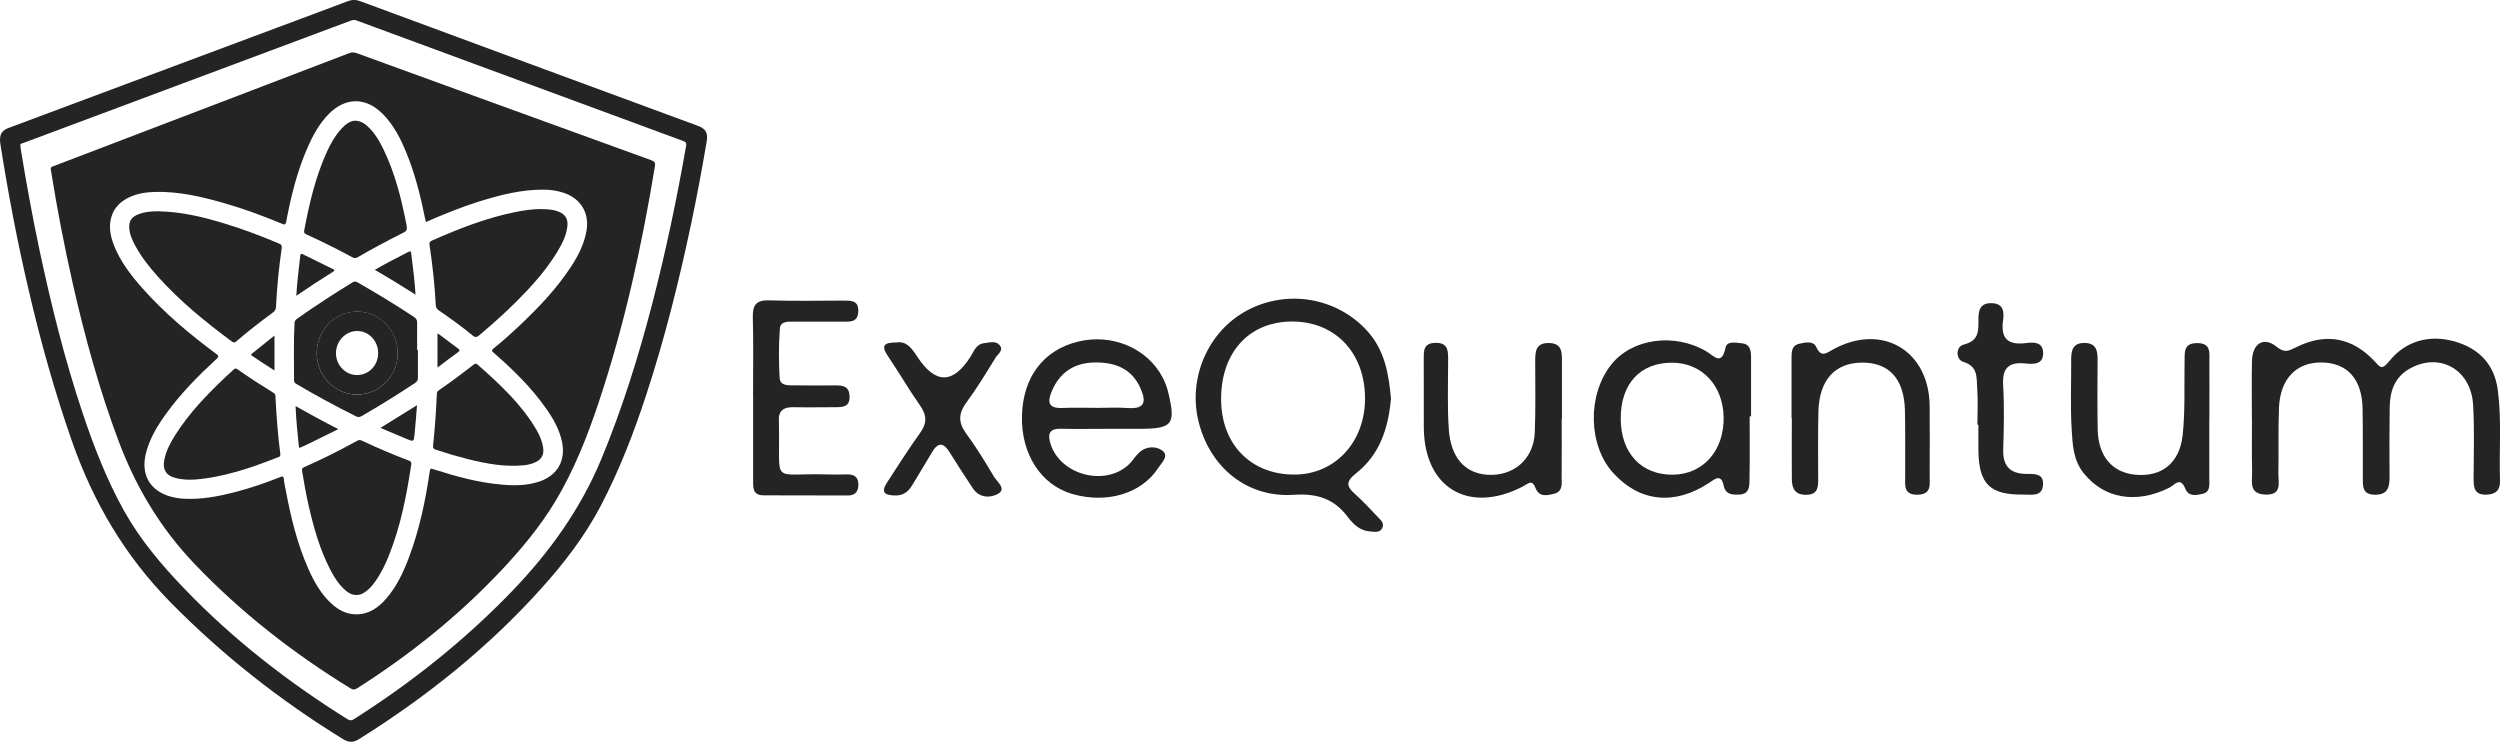 <svg width="224" height="67" viewBox="0 0 224 67" fill="none" xmlns="http://www.w3.org/2000/svg">
<g clip-path="url(#clip0_681_869)">
<path d="M0.001 12.59C-0.019 11.988 0.209 11.669 0.79 11.455C8.778 8.472 16.766 5.488 24.753 2.505C26.885 1.709 29.017 0.92 31.149 0.11C31.544 -0.042 31.89 -0.042 32.291 0.11C42.369 3.841 52.447 7.558 62.532 11.275C63.238 11.538 63.446 11.905 63.321 12.659C62.919 15.047 62.477 17.428 61.978 19.802C60.878 25.042 59.59 30.233 57.922 35.321C56.801 38.754 55.506 42.111 53.831 45.316C52.406 48.036 50.55 50.445 48.509 52.715C43.733 58.031 38.202 62.454 32.153 66.233C31.661 66.545 31.246 66.538 30.747 66.233C25.099 62.759 19.929 58.696 15.271 53.961C11.207 49.829 8.356 44.991 6.452 39.543C4.916 35.155 3.663 30.69 2.611 26.171C1.573 21.775 0.728 17.338 0.029 12.867C0.015 12.77 0.008 12.666 0.001 12.59ZM1.829 13.061C1.842 13.165 1.849 13.248 1.856 13.324C2.348 16.349 2.895 19.366 3.531 22.364C4.577 27.292 5.788 32.178 7.387 36.961C8.404 40 9.56 42.983 11.124 45.787C12.578 48.389 14.495 50.639 16.544 52.771C20.891 57.297 25.812 61.111 31.121 64.434C31.343 64.572 31.495 64.579 31.716 64.434C36.873 61.16 41.621 57.387 45.864 52.985C49.228 49.497 52.011 45.627 53.887 41.114C55.763 36.588 57.216 31.922 58.448 27.188C59.659 22.516 60.649 17.802 61.48 13.047C61.521 12.805 61.445 12.722 61.231 12.639C51.471 9.046 41.718 5.447 31.966 1.841C31.786 1.772 31.634 1.778 31.453 1.841C23.95 4.651 16.447 7.447 8.944 10.251C6.667 11.102 4.383 11.946 2.105 12.805C1.981 12.853 1.787 12.846 1.822 13.047L1.829 13.061Z" fill="#242424"/>
<path d="M4.55 15.166C4.522 14.937 4.709 14.924 4.847 14.868C7.097 14.003 9.353 13.145 11.603 12.286C18.158 9.781 24.72 7.282 31.267 4.769C31.517 4.672 31.731 4.679 31.98 4.769C40.764 7.967 49.548 11.165 58.338 14.349C58.643 14.46 58.74 14.57 58.677 14.924C57.494 22.094 55.943 29.168 53.638 36.069C52.614 39.142 51.423 42.147 49.748 44.936C48.378 47.206 46.682 49.234 44.868 51.159C41.034 55.215 36.715 58.675 32.008 61.666C31.793 61.804 31.634 61.825 31.406 61.679C26.263 58.523 21.549 54.848 17.383 50.473C14.365 47.303 12.177 43.642 10.641 39.558C8.903 34.941 7.609 30.2 6.515 25.389C5.761 22.06 5.117 18.71 4.577 15.339C4.57 15.283 4.557 15.228 4.55 15.173V15.166ZM38.161 19.9C38.134 19.769 38.099 19.651 38.078 19.533C37.684 17.575 37.199 15.643 36.452 13.788C35.919 12.466 35.289 11.193 34.251 10.168C32.763 8.701 30.97 8.708 29.495 10.175C28.602 11.068 28.014 12.162 27.523 13.304C26.609 15.401 26.069 17.609 25.647 19.852C25.585 20.163 25.488 20.142 25.259 20.046C23.543 19.333 21.799 18.689 20.006 18.177C18.026 17.616 16.033 17.152 13.956 17.194C13.084 17.215 12.226 17.339 11.437 17.747C10.572 18.197 10.025 18.883 9.886 19.872C9.782 20.613 9.949 21.312 10.212 21.984C10.779 23.423 11.707 24.635 12.717 25.777C14.697 28.019 16.981 29.937 19.376 31.709C19.611 31.882 19.618 31.965 19.397 32.165C17.791 33.64 16.261 35.19 14.967 36.955C14.129 38.097 13.389 39.295 13.056 40.693C12.613 42.576 13.472 44.008 15.334 44.507C15.714 44.611 16.109 44.666 16.503 44.687C18.033 44.763 19.514 44.486 20.982 44.112C22.394 43.752 23.764 43.282 25.114 42.742C25.349 42.645 25.412 42.693 25.432 42.936C25.467 43.295 25.55 43.648 25.619 44.002C26.062 46.362 26.63 48.694 27.599 50.902C28.125 52.1 28.748 53.228 29.738 54.121C30.34 54.661 31.032 55.028 31.863 55.042C33.026 55.069 33.877 54.467 34.597 53.643C35.552 52.55 36.154 51.248 36.659 49.899C37.573 47.462 38.106 44.929 38.487 42.361C38.549 41.946 38.542 41.946 38.923 42.07C40.889 42.7 42.875 43.24 44.945 43.42C46.108 43.524 47.27 43.517 48.392 43.123C49.963 42.562 50.69 41.254 50.364 39.627C50.136 38.506 49.589 37.537 48.945 36.623C47.616 34.719 45.969 33.121 44.232 31.605C44.072 31.466 44.01 31.397 44.211 31.231C45.048 30.56 45.844 29.84 46.62 29.106C48.288 27.528 49.866 25.867 51.133 23.942C51.79 22.946 52.33 21.901 52.545 20.71C52.828 19.132 52.081 17.831 50.572 17.298C49.984 17.09 49.368 17 48.745 16.993C46.758 16.972 44.862 17.457 42.979 18.038C41.345 18.55 39.753 19.194 38.161 19.893V19.9Z" fill="#242424"/>
<path d="M14.314 18.937C16.259 18.979 18.128 19.429 19.976 19.983C21.686 20.495 23.347 21.125 24.988 21.817C25.209 21.907 25.278 22.004 25.237 22.26C24.988 23.99 24.815 25.728 24.732 27.472C24.718 27.707 24.648 27.86 24.455 27.998C23.326 28.822 22.226 29.687 21.16 30.593C21.022 30.711 20.932 30.718 20.786 30.607C18.412 28.856 16.135 26.994 14.155 24.793C13.387 23.935 12.667 23.035 12.12 22.017C11.85 21.512 11.608 20.986 11.58 20.398C11.553 19.796 11.781 19.456 12.349 19.221C12.979 18.958 13.636 18.924 14.307 18.93L14.314 18.937Z" fill="#242424"/>
<path d="M31.916 53.311C31.466 53.311 31.127 53.069 30.822 52.778C30.303 52.294 29.936 51.698 29.611 51.075C28.656 49.241 28.102 47.269 27.645 45.268C27.417 44.258 27.237 43.24 27.071 42.216C27.036 42.022 27.071 41.939 27.25 41.856C28.87 41.143 30.448 40.354 31.999 39.495C32.158 39.406 32.283 39.412 32.442 39.489C33.819 40.139 35.217 40.734 36.636 41.274C36.796 41.337 36.879 41.399 36.851 41.593C36.436 44.368 35.903 47.123 34.858 49.746C34.511 50.619 34.103 51.456 33.542 52.211C33.293 52.55 33.009 52.854 32.656 53.083C32.435 53.228 32.2 53.325 31.923 53.311H31.916Z" fill="#242424"/>
<path d="M48.571 18.744C49.007 18.737 49.533 18.765 50.038 18.959C50.668 19.201 50.917 19.637 50.834 20.309C50.73 21.16 50.343 21.894 49.907 22.607C48.903 24.247 47.629 25.659 46.28 27.009C45.221 28.068 44.092 29.065 42.95 30.034C42.729 30.221 42.59 30.262 42.341 30.054C41.372 29.258 40.361 28.525 39.33 27.819C39.157 27.701 39.06 27.57 39.046 27.355C38.95 25.541 38.756 23.742 38.486 21.942C38.458 21.769 38.486 21.658 38.673 21.568C41.109 20.489 43.573 19.52 46.197 18.994C46.951 18.841 47.705 18.73 48.571 18.73V18.744Z" fill="#242424"/>
<path d="M31.835 10.818C32.292 10.831 32.604 11.025 32.888 11.274C33.552 11.863 33.988 12.617 34.369 13.399C35.373 15.476 35.933 17.691 36.383 19.94C36.528 20.667 36.515 20.667 35.857 20.992C34.57 21.643 33.296 22.321 32.05 23.048C31.87 23.152 31.739 23.152 31.559 23.048C30.223 22.321 28.859 21.643 27.475 21.013C27.316 20.944 27.212 20.875 27.253 20.667C27.71 18.258 28.257 15.877 29.274 13.635C29.607 12.901 29.994 12.202 30.534 11.6C30.901 11.191 31.302 10.831 31.842 10.81L31.835 10.818Z" fill="#242424"/>
<path d="M17.36 42.969C16.848 43.003 16.343 42.969 15.845 42.858C14.876 42.65 14.516 42.069 14.744 41.093C14.917 40.325 15.284 39.639 15.699 38.982C16.938 37.023 18.53 35.368 20.205 33.783C20.441 33.562 20.69 33.34 20.925 33.119C21.036 33.008 21.126 32.98 21.271 33.084C22.33 33.832 23.424 34.531 24.524 35.209C24.635 35.279 24.67 35.355 24.677 35.479C24.767 37.224 24.891 38.968 25.12 40.698C25.14 40.871 25.057 40.913 24.933 40.961C22.489 41.923 20.012 42.782 17.36 42.975V42.969Z" fill="#242424"/>
<path d="M45.67 41.73C44.078 41.695 42.265 41.259 40.465 40.74C40.001 40.602 39.544 40.442 39.081 40.304C38.866 40.242 38.776 40.159 38.804 39.91C38.97 38.373 39.074 36.836 39.143 35.293C39.143 35.14 39.205 35.044 39.33 34.96C40.389 34.234 41.42 33.465 42.431 32.676C42.548 32.586 42.638 32.538 42.777 32.656C44.763 34.4 46.701 36.193 48.058 38.497C48.342 38.982 48.57 39.501 48.66 40.062C48.771 40.733 48.536 41.176 47.913 41.446C47.29 41.716 46.625 41.737 45.663 41.73H45.67Z" fill="#242424"/>
<path d="M37.447 31.368C37.447 32.192 37.447 33.015 37.447 33.839C37.447 34.054 37.378 34.185 37.198 34.31C35.626 35.348 34.028 36.345 32.394 37.286C32.2 37.397 32.048 37.39 31.861 37.286C30.075 36.393 28.317 35.445 26.601 34.428C26.462 34.344 26.344 34.275 26.344 34.074C26.344 32.372 26.303 30.669 26.386 28.966C26.393 28.772 26.476 28.662 26.621 28.558C28.234 27.416 29.888 26.336 31.57 25.312C31.75 25.201 31.875 25.201 32.055 25.312C33.758 26.281 35.433 27.305 37.073 28.385C37.281 28.523 37.385 28.669 37.378 28.925C37.364 29.735 37.378 30.551 37.378 31.361C37.398 31.361 37.412 31.361 37.433 31.361L37.447 31.368ZM28.379 31.645C28.379 33.694 29.985 35.348 31.979 35.355C34 35.355 35.626 33.708 35.633 31.659C35.633 29.61 34 27.921 32.006 27.921C30.006 27.921 28.379 29.589 28.379 31.652V31.645Z" fill="#242424"/>
<path d="M30.312 38.449C29.385 38.906 28.533 39.328 27.689 39.744C27.453 39.861 27.218 39.965 26.983 40.069C26.893 40.111 26.789 40.18 26.775 39.993C26.664 38.816 26.526 37.639 26.484 36.387C27.751 37.093 28.976 37.778 30.312 38.449Z" fill="#242424"/>
<path d="M33.578 24.177C34.616 23.582 35.613 23.07 36.617 22.558C36.797 22.468 36.824 22.558 36.845 22.703C36.997 23.907 37.15 25.112 37.233 26.399C36.015 25.631 34.838 24.897 33.578 24.177Z" fill="#242424"/>
<path d="M26.546 26.509C26.629 25.249 26.767 24.072 26.906 22.903C26.927 22.743 26.996 22.709 27.127 22.778C28.034 23.228 28.941 23.671 29.848 24.121C29.951 24.169 30.028 24.232 29.875 24.328C28.768 25.014 27.681 25.727 26.539 26.509H26.546Z" fill="#242424"/>
<path d="M37.365 36.305C37.289 37.232 37.233 38.07 37.143 38.914C37.074 39.586 37.06 39.593 36.417 39.322C35.662 39.011 34.908 38.686 34.084 38.34C35.191 37.654 36.23 37.004 37.365 36.305Z" fill="#242424"/>
<path d="M24.594 30.061V33.196C24.172 32.926 23.791 32.684 23.411 32.435C23.148 32.262 22.884 32.089 22.628 31.909C22.552 31.853 22.428 31.805 22.573 31.687C23.224 31.161 23.881 30.635 24.594 30.061Z" fill="#242424"/>
<path d="M39.199 32.925V29.901C39.248 29.866 39.296 29.928 39.352 29.963C39.912 30.378 40.466 30.801 41.026 31.216C41.186 31.334 41.241 31.41 41.04 31.555C40.452 31.977 39.877 32.42 39.206 32.925H39.199Z" fill="#242424"/>
<path d="M28.381 31.645C28.381 29.589 30 27.914 32.008 27.914C34.001 27.914 35.642 29.603 35.635 31.652C35.635 33.701 34.001 35.355 31.98 35.348C29.987 35.348 28.381 33.694 28.381 31.638V31.645ZM33.884 31.645C33.884 30.544 33.046 29.658 32.001 29.658C30.977 29.658 30.125 30.537 30.104 31.61C30.084 32.697 30.935 33.597 31.98 33.604C33.039 33.611 33.877 32.752 33.884 31.645Z" fill="#242424"/>
<path d="M201.768 37.51C201.768 35.794 201.741 34.077 201.775 32.361C201.803 30.789 202.813 30.125 203.969 31.059C204.696 31.648 205.07 31.447 205.7 31.128C208.379 29.779 210.787 30.229 212.808 32.416C213.3 32.949 213.424 33.17 214.103 32.333C215.549 30.547 217.674 29.952 219.931 30.595C222.097 31.212 223.502 32.617 223.807 34.977C224.16 37.669 223.911 40.362 224.001 43.054C224.028 43.871 223.682 44.287 222.81 44.321C221.737 44.363 221.627 43.733 221.634 42.909C221.64 40.701 221.717 38.493 221.592 36.292C221.412 33.087 218.546 31.502 215.861 33.06C214.553 33.814 214.137 35.067 214.117 36.486C214.089 38.569 214.089 40.653 214.103 42.736C214.103 43.622 213.978 44.314 212.843 44.328C211.59 44.342 211.715 43.491 211.708 42.688C211.701 40.666 211.722 38.645 211.687 36.617C211.646 33.98 210.324 32.506 208.026 32.478C205.769 32.444 204.309 33.932 204.198 36.514C204.115 38.472 204.184 40.438 204.142 42.397C204.129 43.241 204.509 44.383 202.952 44.314C201.478 44.252 201.803 43.145 201.789 42.286C201.754 40.694 201.775 39.102 201.775 37.503H201.768V37.51Z" fill="#242424"/>
<path d="M124.625 35.779C124.39 38.368 123.622 40.742 121.51 42.403C120.631 43.095 120.583 43.538 121.386 44.244C122.12 44.895 122.784 45.622 123.462 46.335C123.712 46.591 124.044 46.874 123.871 47.276C123.649 47.781 123.144 47.643 122.736 47.615C121.857 47.553 121.254 46.971 120.784 46.349C119.538 44.687 118.043 44.196 115.911 44.334C111.758 44.611 108.463 41.912 107.418 37.883C106.393 33.952 108.2 29.709 111.716 27.826C115.329 25.888 119.78 26.656 122.5 29.646C124.092 31.398 124.438 33.543 124.639 35.779H124.625ZM115.738 28.809C111.896 28.83 109.397 31.591 109.411 35.786C109.425 39.828 112.097 42.548 116.022 42.521C119.669 42.493 122.348 39.551 122.306 35.613C122.265 31.557 119.593 28.788 115.738 28.809Z" fill="#242424"/>
<path d="M156.77 37.315C156.77 39.212 156.79 41.108 156.756 42.998C156.749 43.593 156.735 44.285 155.842 44.313C155.205 44.334 154.617 44.334 154.437 43.503C154.209 42.43 153.669 42.908 153.129 43.268C150.035 45.31 146.913 44.984 144.546 42.382C142.296 39.911 142.213 35.391 144.359 32.678C146.214 30.331 150.007 29.791 152.887 31.48C153.572 31.882 154.257 32.83 154.61 31.141C154.742 30.518 155.551 30.712 156.078 30.76C156.797 30.83 156.887 31.397 156.894 31.979C156.894 33.751 156.894 35.529 156.894 37.301C156.853 37.301 156.818 37.301 156.777 37.301L156.77 37.315ZM149.876 42.534C152.596 42.507 154.486 40.382 154.437 37.391C154.389 34.519 152.485 32.505 149.813 32.498C146.941 32.498 145.204 34.401 145.217 37.53C145.231 40.596 147.059 42.555 149.883 42.534H149.876Z" fill="#242424"/>
<path d="M99.314 38.422C97.902 38.422 96.49 38.45 95.084 38.416C94.005 38.388 93.846 38.879 94.136 39.793C95.015 42.548 98.981 43.614 101.12 41.641C101.473 41.309 101.722 40.859 102.082 40.533C102.698 39.973 103.57 39.952 104.124 40.361C104.789 40.845 104.083 41.461 103.785 41.918C102.283 44.237 99.168 45.157 96.067 44.257C93.25 43.441 91.471 40.651 91.568 37.225C91.665 33.771 93.499 31.362 96.593 30.608C99.618 29.867 102.768 31.175 104.152 33.785C104.38 34.214 104.56 34.678 104.671 35.148C105.37 38.042 105.066 38.422 102.082 38.422C101.162 38.422 100.241 38.422 99.32 38.422H99.314ZM98.165 36.547C99.141 36.547 100.123 36.491 101.092 36.56C102.678 36.664 102.678 35.889 102.179 34.768C101.397 33.023 99.923 32.47 98.158 32.477C96.344 32.484 95.015 33.28 94.268 34.989C93.818 36.028 93.908 36.616 95.23 36.553C96.206 36.505 97.182 36.547 98.158 36.54L98.165 36.547Z" fill="#242424"/>
<path d="M67.474 35.592C67.474 33.204 67.515 30.816 67.453 28.428C67.425 27.348 67.743 26.877 68.899 26.912C71.108 26.981 73.316 26.94 75.523 26.933C76.23 26.933 76.942 26.884 76.901 27.909C76.866 28.926 76.112 28.822 75.44 28.822C74.028 28.822 72.616 28.815 71.211 28.822C70.671 28.822 69.924 28.732 69.875 29.452C69.765 30.913 69.772 32.387 69.855 33.854C69.896 34.581 70.616 34.526 71.163 34.526C72.388 34.54 73.613 34.547 74.845 34.533C75.517 34.533 76.07 34.595 76.119 35.46C76.181 36.498 75.489 36.478 74.79 36.485C73.565 36.485 72.333 36.512 71.108 36.485C70.187 36.464 69.709 36.817 69.792 37.779C69.792 37.841 69.792 37.904 69.792 37.966C69.917 43.559 68.976 42.361 74.098 42.507C74.714 42.527 75.323 42.52 75.939 42.507C76.638 42.5 76.949 42.839 76.908 43.524C76.873 44.112 76.562 44.396 75.96 44.396C73.447 44.382 70.927 44.396 68.415 44.382C67.391 44.382 67.481 43.621 67.481 42.95C67.481 40.499 67.481 38.049 67.481 35.599L67.474 35.592Z" fill="#242424"/>
<path d="M139.929 37.537C139.929 39.253 139.943 40.97 139.922 42.687C139.922 43.275 140.068 44.023 139.279 44.23C138.656 44.389 137.908 44.59 137.569 43.697C137.265 42.901 136.87 43.372 136.441 43.593C131.596 46.099 127.602 43.718 127.574 38.312C127.567 36.291 127.574 34.263 127.567 32.242C127.567 31.487 127.498 30.733 128.626 30.719C129.72 30.705 129.754 31.39 129.754 32.186C129.754 34.27 129.671 36.36 129.81 38.437C129.983 40.991 131.236 42.375 133.215 42.534C135.576 42.714 137.41 41.171 137.514 38.776C137.604 36.637 137.555 34.484 137.555 32.339C137.555 31.473 137.611 30.719 138.78 30.733C139.971 30.754 139.95 31.57 139.95 32.394C139.95 34.111 139.95 35.827 139.95 37.544C139.95 37.544 139.943 37.544 139.936 37.544L139.929 37.537Z" fill="#242424"/>
<path d="M160.522 37.46C160.522 35.681 160.522 33.902 160.522 32.13C160.522 31.57 160.508 30.961 161.207 30.802C161.733 30.684 162.466 30.511 162.723 31.072C163.193 32.082 163.622 31.646 164.259 31.3C168.634 28.912 172.856 31.404 172.897 36.38C172.911 38.464 172.911 40.547 172.897 42.631C172.891 43.392 173.105 44.292 171.825 44.327C170.544 44.354 170.703 43.489 170.703 42.7C170.696 40.741 170.724 38.775 170.683 36.816C170.627 33.951 169.271 32.463 166.806 32.49C164.391 32.518 162.999 34.069 162.93 36.886C162.882 38.907 162.909 40.928 162.909 42.956C162.909 43.676 162.868 44.299 161.885 44.334C160.895 44.368 160.563 43.828 160.549 42.984C160.528 41.142 160.549 39.308 160.549 37.467C160.549 37.467 160.542 37.467 160.535 37.467L160.522 37.46Z" fill="#242424"/>
<path d="M197.954 37.544C197.954 39.323 197.954 41.095 197.954 42.874C197.954 43.407 198.071 44.079 197.358 44.245C196.791 44.376 196.106 44.542 195.787 43.753C195.344 42.667 194.811 43.483 194.361 43.705C191.392 45.172 188.547 44.681 186.713 42.417C185.744 41.227 185.702 39.794 185.619 38.417C185.495 36.34 185.591 34.257 185.578 32.173C185.578 31.336 185.765 30.72 186.782 30.727C187.806 30.741 187.945 31.391 187.945 32.215C187.931 34.298 187.917 36.382 187.952 38.465C187.993 40.867 189.246 42.341 191.33 42.535C193.662 42.75 195.289 41.525 195.566 38.984C195.801 36.804 195.697 34.589 195.739 32.388C195.753 31.585 195.621 30.741 196.867 30.741C198.147 30.741 197.954 31.64 197.961 32.409C197.974 34.125 197.961 35.835 197.961 37.551H197.954V37.544Z" fill="#242424"/>
<path d="M80.319 30.684C81.233 30.539 81.704 31.217 82.202 31.979C83.803 34.424 85.384 34.424 86.944 31.979C87.269 31.473 87.469 30.816 88.189 30.747C88.66 30.698 89.221 30.497 89.574 30.933C89.948 31.397 89.408 31.715 89.207 32.041C88.369 33.398 87.546 34.768 86.604 36.042C85.871 37.031 85.836 37.848 86.57 38.845C87.476 40.077 88.272 41.385 89.055 42.7C89.332 43.164 90.176 43.787 89.463 44.223C88.805 44.624 87.774 44.666 87.172 43.759C86.459 42.686 85.76 41.614 85.082 40.52C84.528 39.627 84.036 39.613 83.503 40.534C82.95 41.489 82.354 42.416 81.801 43.365C81.441 43.988 81.012 44.41 80.216 44.396C79.288 44.382 78.887 44.133 79.482 43.226C80.458 41.745 81.399 40.236 82.437 38.796C83.081 37.91 83.047 37.197 82.43 36.319C81.406 34.865 80.52 33.328 79.523 31.854C78.894 30.919 79.281 30.684 80.319 30.684Z" fill="#242424"/>
<path d="M177.176 38.057C177.176 36.956 177.239 35.849 177.155 34.755C177.086 33.842 177.259 32.831 175.91 32.423C175.238 32.215 175.197 31.059 175.958 30.872C177.335 30.526 177.273 29.613 177.266 28.63C177.266 27.806 177.405 27.148 178.436 27.162C179.537 27.176 179.578 27.972 179.474 28.706C179.253 30.346 179.91 30.942 181.523 30.741C182.16 30.658 183.025 30.602 183.067 31.578C183.108 32.672 182.208 32.644 181.482 32.568C179.973 32.409 179.391 32.977 179.481 34.527C179.592 36.417 179.55 38.327 179.488 40.224C179.44 41.663 180.007 42.425 181.482 42.459C182.194 42.48 183.136 42.342 183.053 43.456C182.977 44.529 182.028 44.307 181.329 44.314C178.318 44.356 177.322 43.394 177.266 40.445C177.252 39.649 177.266 38.853 177.266 38.057C177.232 38.057 177.204 38.057 177.169 38.057H177.176Z" fill="#242424"/>
</g>
<defs>
<clipPath id="clip0_681_869">
<rect width="224" height="66.469" fill="white"/>
</clipPath>
</defs>
</svg>

